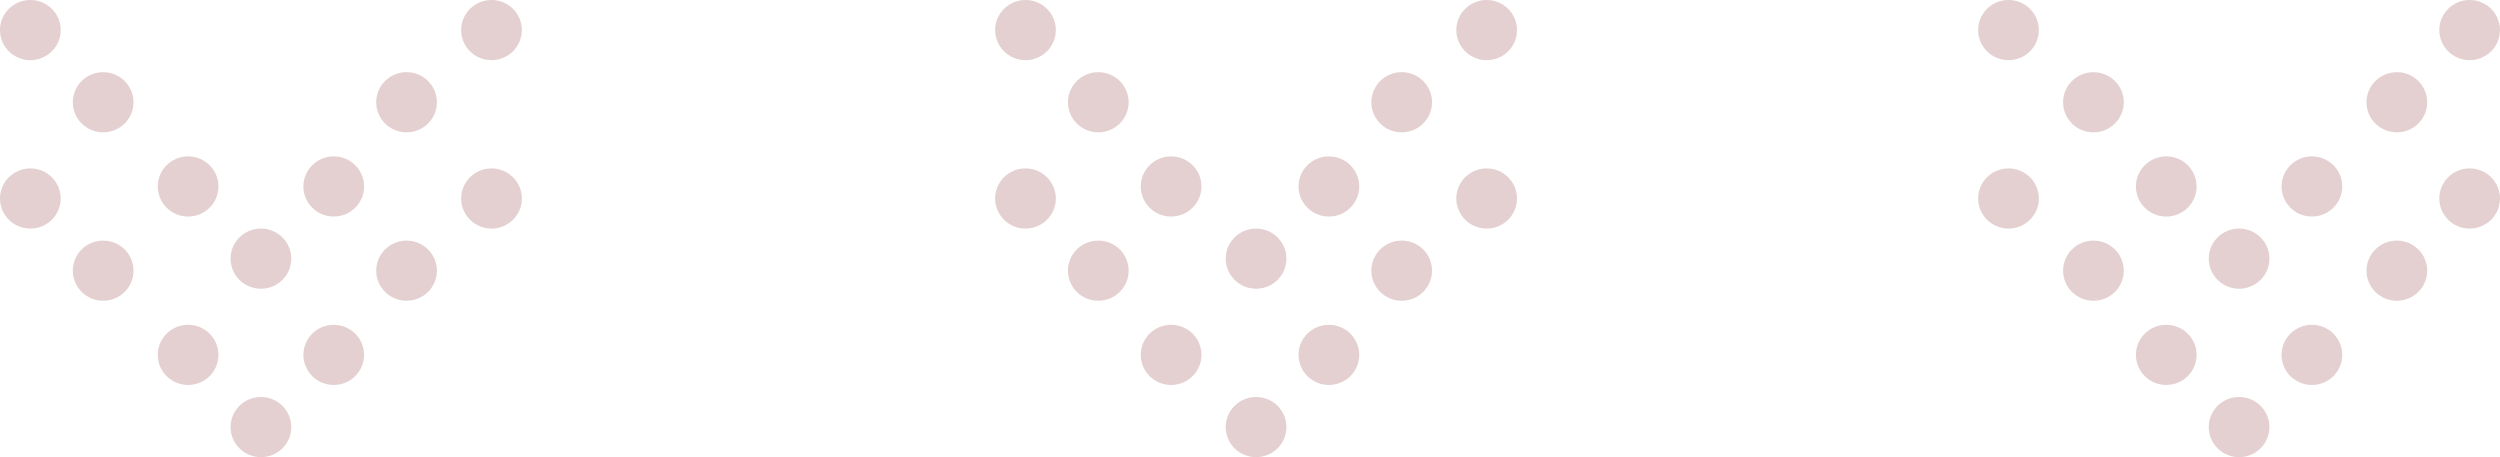 <?xml version="1.0" encoding="UTF-8"?>
<svg width="175px" height="32px" viewBox="0 0 175 32" version="1.1" xmlns="http://www.w3.org/2000/svg" xmlns:xlink="http://www.w3.org/1999/xlink">
    <title>Arrows-Down</title>
    <g id="Page-1" stroke="none" stroke-width="1" fill="none" fill-rule="evenodd" opacity="0.2">
        <g id="Medium" transform="translate(-633, -1689)" fill="#761314" fill-rule="nonzero">
            <g id="Arrows-Down" transform="translate(633, 1689)">
                <path d="M2.124,4.211 C3.297,4.211 4.248,3.268 4.248,2.105 C4.248,0.943 3.297,0 2.124,0 C0.951,0 0,0.943 0,2.105 C0,3.268 0.951,4.211 2.124,4.211 Z M7.221,9.263 C8.394,9.263 9.345,8.321 9.345,7.158 C9.345,5.995 8.394,5.053 7.221,5.053 C6.048,5.053 5.097,5.995 5.097,7.158 C5.097,8.321 6.048,9.263 7.221,9.263 Z M13.167,15.158 C14.34,15.158 15.291,14.215 15.291,13.053 C15.291,11.89 14.34,10.947 13.167,10.947 C11.995,10.947 11.044,11.89 11.044,13.053 C11.044,14.215 11.995,15.158 13.167,15.158 Z M18.265,20.211 C19.437,20.211 20.388,19.268 20.388,18.105 C20.388,16.943 19.437,16 18.265,16 C17.092,16 16.141,16.943 16.141,18.105 C16.141,19.268 17.092,20.211 18.265,20.211 Z M23.362,15.158 C24.535,15.158 25.485,14.215 25.485,13.053 C25.485,11.89 24.535,10.947 23.362,10.947 C22.189,10.947 21.238,11.89 21.238,13.053 C21.238,14.215 22.189,15.158 23.362,15.158 Z M28.459,9.263 C29.632,9.263 30.583,8.321 30.583,7.158 C30.583,5.995 29.632,5.053 28.459,5.053 C27.286,5.053 26.335,5.995 26.335,7.158 C26.335,8.321 27.286,9.263 28.459,9.263 Z M34.405,4.211 C35.578,4.211 36.529,3.268 36.529,2.105 C36.529,0.943 35.578,0 34.405,0 C33.232,0 32.282,0.943 32.282,2.105 C32.282,3.268 33.232,4.211 34.405,4.211 Z M34.405,16 C35.578,16 36.529,15.057 36.529,13.895 C36.529,12.732 35.578,11.789 34.405,11.789 C33.232,11.789 32.282,12.732 32.282,13.895 C32.282,15.057 33.232,16 34.405,16 Z M2.124,16 C3.297,16 4.248,15.057 4.248,13.895 C4.248,12.732 3.297,11.789 2.124,11.789 C0.951,11.789 0,12.732 0,13.895 C0,15.057 0.951,16 2.124,16 Z M7.221,21.053 C8.394,21.053 9.345,20.11 9.345,18.947 C9.345,17.785 8.394,16.842 7.221,16.842 C6.048,16.842 5.097,17.785 5.097,18.947 C5.097,20.11 6.048,21.053 7.221,21.053 Z M13.167,26.947 C14.34,26.947 15.291,26.005 15.291,24.842 C15.291,23.679 14.34,22.737 13.167,22.737 C11.995,22.737 11.044,23.679 11.044,24.842 C11.044,26.005 11.995,26.947 13.167,26.947 Z M18.265,32 C19.437,32 20.388,31.057 20.388,29.895 C20.388,28.732 19.437,27.789 18.265,27.789 C17.092,27.789 16.141,28.732 16.141,29.895 C16.141,31.057 17.092,32 18.265,32 Z M23.362,26.947 C24.535,26.947 25.485,26.005 25.485,24.842 C25.485,23.679 24.535,22.737 23.362,22.737 C22.189,22.737 21.238,23.679 21.238,24.842 C21.238,26.005 22.189,26.947 23.362,26.947 Z M28.459,21.053 C29.632,21.053 30.583,20.11 30.583,18.947 C30.583,17.785 29.632,16.842 28.459,16.842 C27.286,16.842 26.335,17.785 26.335,18.947 C26.335,20.11 27.286,21.053 28.459,21.053 Z M71.784,4.211 C72.957,4.211 73.908,3.268 73.908,2.105 C73.908,0.943 72.957,0 71.784,0 C70.611,0 69.66,0.943 69.66,2.105 C69.66,3.268 70.611,4.211 71.784,4.211 Z M76.881,9.263 C78.054,9.263 79.005,8.321 79.005,7.158 C79.005,5.995 78.054,5.053 76.881,5.053 C75.708,5.053 74.757,5.995 74.757,7.158 C74.757,8.321 75.708,9.263 76.881,9.263 Z M81.978,15.158 C83.151,15.158 84.102,14.215 84.102,13.053 C84.102,11.89 83.151,10.947 81.978,10.947 C80.805,10.947 79.854,11.89 79.854,13.053 C79.854,14.215 80.805,15.158 81.978,15.158 Z M87.925,20.211 C89.098,20.211 90.049,19.268 90.049,18.105 C90.049,16.943 89.098,16 87.925,16 C86.752,16 85.801,16.943 85.801,18.105 C85.801,19.268 86.752,20.211 87.925,20.211 Z M93.022,15.158 C94.195,15.158 95.146,14.215 95.146,13.053 C95.146,11.89 94.195,10.947 93.022,10.947 C91.849,10.947 90.898,11.89 90.898,13.053 C90.898,14.215 91.849,15.158 93.022,15.158 Z M98.119,9.263 C99.292,9.263 100.243,8.321 100.243,7.158 C100.243,5.995 99.292,5.053 98.119,5.053 C96.946,5.053 95.995,5.995 95.995,7.158 C95.995,8.321 96.946,9.263 98.119,9.263 Z M104.066,4.211 C105.238,4.211 106.189,3.268 106.189,2.105 C106.189,0.943 105.238,0 104.066,0 C102.893,0 101.942,0.943 101.942,2.105 C101.942,3.268 102.893,4.211 104.066,4.211 Z M104.066,16 C105.238,16 106.189,15.057 106.189,13.895 C106.189,12.732 105.238,11.789 104.066,11.789 C102.893,11.789 101.942,12.732 101.942,13.895 C101.942,15.057 102.893,16 104.066,16 Z M71.784,16 C72.957,16 73.908,15.057 73.908,13.895 C73.908,12.732 72.957,11.789 71.784,11.789 C70.611,11.789 69.66,12.732 69.66,13.895 C69.66,15.057 70.611,16 71.784,16 Z M76.881,21.053 C78.054,21.053 79.005,20.11 79.005,18.947 C79.005,17.785 78.054,16.842 76.881,16.842 C75.708,16.842 74.757,17.785 74.757,18.947 C74.757,20.11 75.708,21.053 76.881,21.053 Z M81.978,26.947 C83.151,26.947 84.102,26.005 84.102,24.842 C84.102,23.679 83.151,22.737 81.978,22.737 C80.805,22.737 79.854,23.679 79.854,24.842 C79.854,26.005 80.805,26.947 81.978,26.947 Z M87.925,32 C89.098,32 90.049,31.057 90.049,29.895 C90.049,28.732 89.098,27.789 87.925,27.789 C86.752,27.789 85.801,28.732 85.801,29.895 C85.801,31.057 86.752,32 87.925,32 Z M93.022,26.947 C94.195,26.947 95.146,26.005 95.146,24.842 C95.146,23.679 94.195,22.737 93.022,22.737 C91.849,22.737 90.898,23.679 90.898,24.842 C90.898,26.005 91.849,26.947 93.022,26.947 Z M98.119,21.053 C99.292,21.053 100.243,20.11 100.243,18.947 C100.243,17.785 99.292,16.842 98.119,16.842 C96.946,16.842 95.995,17.785 95.995,18.947 C95.995,20.11 96.946,21.053 98.119,21.053 Z M140.595,4.211 C141.768,4.211 142.718,3.268 142.718,2.105 C142.718,0.943 141.768,0 140.595,0 C139.422,0 138.471,0.943 138.471,2.105 C138.471,3.268 139.422,4.211 140.595,4.211 Z M146.541,9.263 C147.714,9.263 148.665,8.321 148.665,7.158 C148.665,5.995 147.714,5.053 146.541,5.053 C145.368,5.053 144.417,5.995 144.417,7.158 C144.417,8.321 145.368,9.263 146.541,9.263 Z M151.638,15.158 C152.811,15.158 153.762,14.215 153.762,13.053 C153.762,11.89 152.811,10.947 151.638,10.947 C150.465,10.947 149.515,11.89 149.515,13.053 C149.515,14.215 150.465,15.158 151.638,15.158 Z M156.735,20.211 C157.908,20.211 158.859,19.268 158.859,18.105 C158.859,16.943 157.908,16 156.735,16 C155.563,16 154.612,16.943 154.612,18.105 C154.612,19.268 155.563,20.211 156.735,20.211 Z M161.833,15.158 C163.005,15.158 163.956,14.215 163.956,13.053 C163.956,11.89 163.005,10.947 161.833,10.947 C160.66,10.947 159.709,11.89 159.709,13.053 C159.709,14.215 160.66,15.158 161.833,15.158 Z M167.779,9.263 C168.952,9.263 169.903,8.321 169.903,7.158 C169.903,5.995 168.952,5.053 167.779,5.053 C166.606,5.053 165.655,5.995 165.655,7.158 C165.655,8.321 166.606,9.263 167.779,9.263 Z M172.876,4.211 C174.049,4.211 175,3.268 175,2.105 C175,0.943 174.049,0 172.876,0 C171.703,0 170.752,0.943 170.752,2.105 C170.752,3.268 171.703,4.211 172.876,4.211 Z M172.876,16 C174.049,16 175,15.057 175,13.895 C175,12.732 174.049,11.789 172.876,11.789 C171.703,11.789 170.752,12.732 170.752,13.895 C170.752,15.057 171.703,16 172.876,16 Z M140.595,16 C141.768,16 142.718,15.057 142.718,13.895 C142.718,12.732 141.768,11.789 140.595,11.789 C139.422,11.789 138.471,12.732 138.471,13.895 C138.471,15.057 139.422,16 140.595,16 Z M146.541,21.053 C147.714,21.053 148.665,20.11 148.665,18.947 C148.665,17.785 147.714,16.842 146.541,16.842 C145.368,16.842 144.417,17.785 144.417,18.947 C144.417,20.11 145.368,21.053 146.541,21.053 Z M151.638,26.947 C152.811,26.947 153.762,26.005 153.762,24.842 C153.762,23.679 152.811,22.737 151.638,22.737 C150.465,22.737 149.515,23.679 149.515,24.842 C149.515,26.005 150.465,26.947 151.638,26.947 Z M156.735,32 C157.908,32 158.859,31.057 158.859,29.895 C158.859,28.732 157.908,27.789 156.735,27.789 C155.563,27.789 154.612,28.732 154.612,29.895 C154.612,31.057 155.563,32 156.735,32 Z M161.833,26.947 C163.005,26.947 163.956,26.005 163.956,24.842 C163.956,23.679 163.005,22.737 161.833,22.737 C160.66,22.737 159.709,23.679 159.709,24.842 C159.709,26.005 160.66,26.947 161.833,26.947 Z M167.779,21.053 C168.952,21.053 169.903,20.11 169.903,18.947 C169.903,17.785 168.952,16.842 167.779,16.842 C166.606,16.842 165.655,17.785 165.655,18.947 C165.655,20.11 166.606,21.053 167.779,21.053 Z" id="Combined-Shape"></path>
            </g>
        </g>
    </g>
</svg>